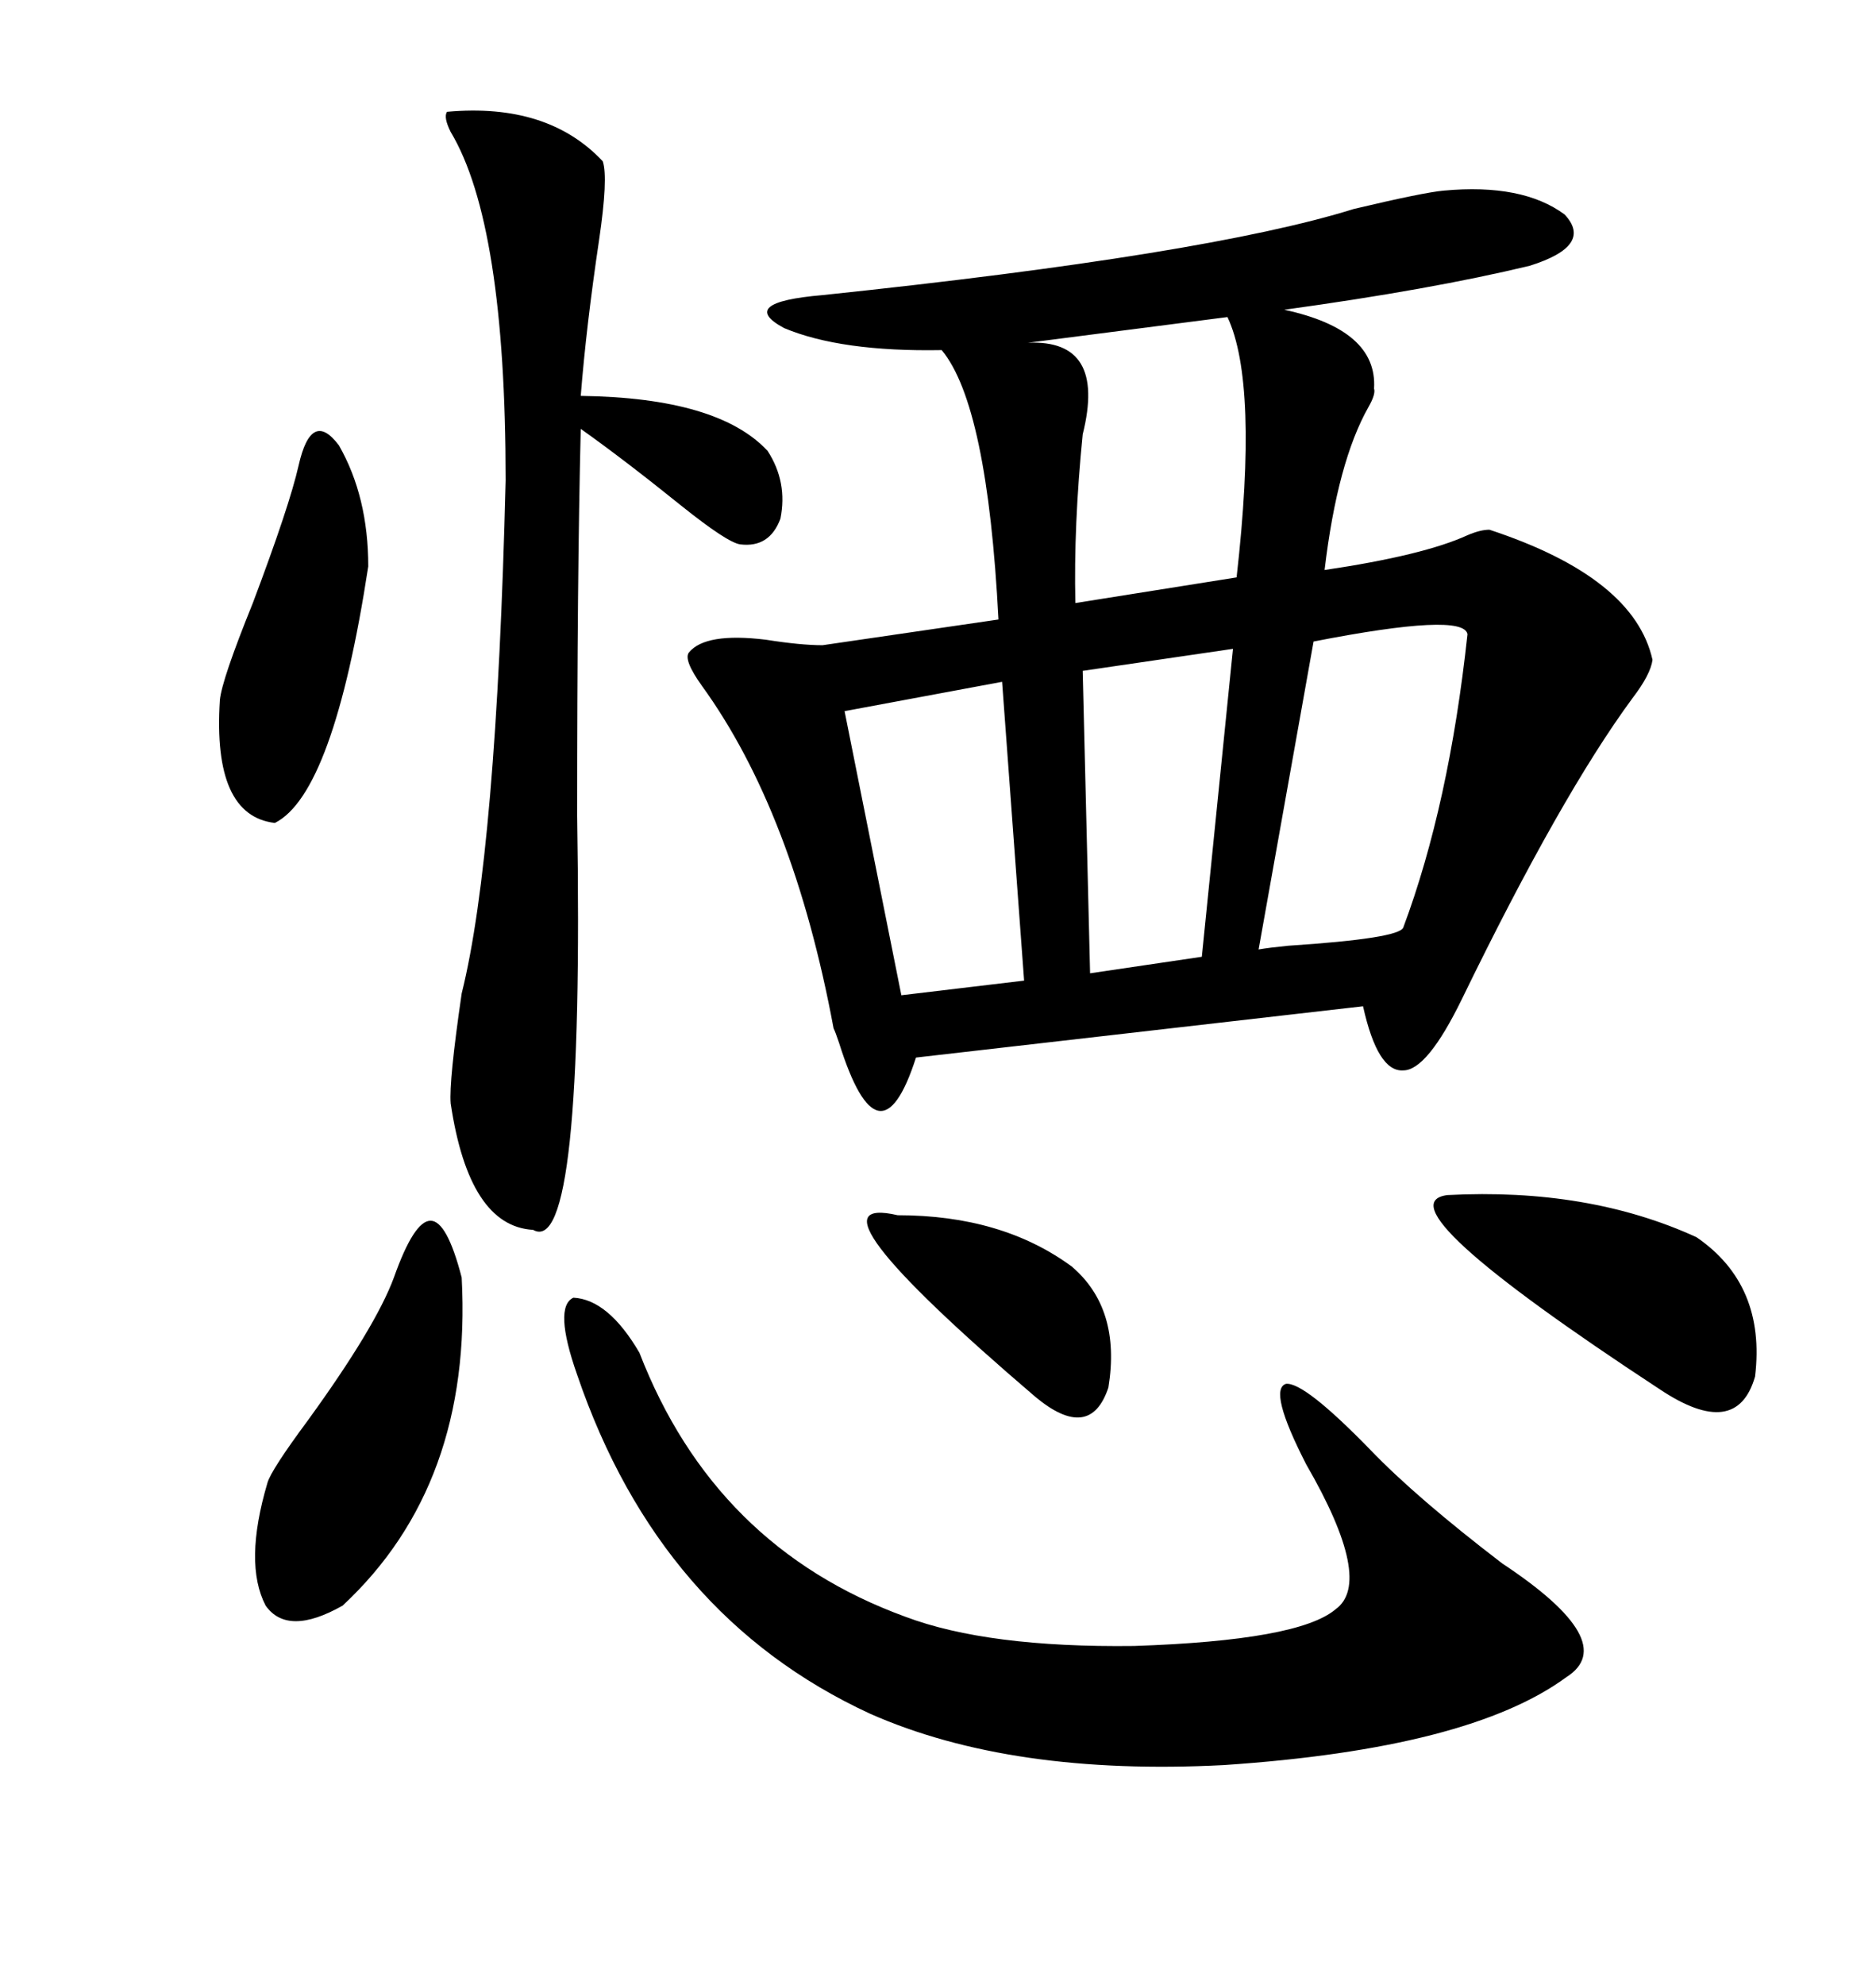 <svg xmlns="http://www.w3.org/2000/svg" xmlns:xlink="http://www.w3.org/1999/xlink" width="300" height="317.285"><path d="M230.86 30.47L230.86 30.47Q243.46 29.30 250.20 34.28L250.20 34.28Q254.88 39.26 244.63 42.48L244.63 42.48Q228.81 46.29 205.37 49.51L205.37 49.51Q220.31 52.73 219.73 62.11L219.73 62.11Q220.02 62.99 218.85 65.04L218.85 65.04Q213.87 73.83 211.82 91.11L211.82 91.11Q227.64 88.77 234.67 85.55L234.67 85.55Q236.72 84.67 238.18 84.67L238.18 84.67Q261.33 92.29 264.26 105.47L264.26 105.47Q263.96 107.81 261.04 111.62L261.04 111.62Q249.61 127.15 233.79 159.67L233.79 159.67Q228.22 171.09 224.41 171.09L224.41 171.09Q220.31 171.39 217.97 160.84L217.97 160.84L146.48 169.04Q140.63 187.21 134.18 166.70L134.18 166.70Q133.59 164.94 133.30 164.36L133.30 164.36Q126.86 129.79 112.21 109.57L112.21 109.57Q109.28 105.47 110.16 104.30L110.16 104.30Q112.79 101.07 122.46 102.25L122.46 102.25Q128.03 103.13 131.54 103.13L131.54 103.13L159.67 99.02Q157.91 64.75 150.59 55.96L150.59 55.96Q134.47 56.25 125.39 52.44L125.39 52.44Q117.77 48.34 131.54 47.17L131.54 47.17Q193.07 40.72 216.50 33.40L216.50 33.40Q227.64 30.76 230.86 30.47ZM102.25 216.21L102.25 216.21Q114.26 247.27 144.73 258.40L144.73 258.40Q157.91 263.38 181.35 263.09L181.35 263.09Q207.71 262.21 213.57 257.23L213.57 257.23Q219.73 252.83 208.89 234.08L208.89 234.08Q202.73 222.07 205.66 221.19L205.66 221.19Q208.59 220.90 219.14 231.74L219.14 231.74Q226.46 239.36 240.23 249.90L240.23 249.90Q259.28 262.50 250.49 268.07L250.49 268.07Q234.96 279.49 195.70 282.13L195.70 282.13Q161.72 283.89 139.16 273.93L139.16 273.93Q105.47 258.40 92.29 219.73L92.29 219.73Q88.48 208.89 91.70 207.42L91.70 207.42Q97.27 207.71 102.25 216.21ZM71.48 17.87L71.48 17.87Q87.60 16.41 96.39 25.78L96.39 25.78Q97.27 28.42 95.80 38.38L95.80 38.38Q93.75 52.15 92.87 63.28L92.87 63.28Q114.84 63.57 122.75 72.07L122.75 72.07Q125.98 77.05 124.80 82.91L124.80 82.91Q123.05 87.60 118.36 87.01L118.36 87.01Q116.31 86.72 108.98 80.86L108.98 80.86Q99.90 73.54 92.87 68.55L92.87 68.55Q92.29 92.29 92.29 130.37L92.29 130.37Q93.46 201.27 85.25 196.58L85.25 196.58Q75 196.00 72.07 176.37L72.07 176.37Q71.78 172.85 73.83 158.79L73.83 158.79Q79.39 136.52 80.86 76.76L80.86 76.76Q80.86 35.74 72.07 21.09L72.07 21.09Q70.90 18.75 71.48 17.87ZM234.67 101.37L234.67 101.37Q234.08 97.85 210.06 102.54L210.06 102.54L201.27 151.76Q203.03 151.46 205.96 151.17L205.96 151.17Q223.83 150 224.41 148.24L224.41 148.24Q231.74 128.61 234.67 101.37ZM62.99 204.20L62.99 204.20Q66.21 195.12 68.85 195.12L68.85 195.12Q71.48 195.12 73.83 204.20L73.83 204.20Q75.59 237.30 54.79 256.64L54.79 256.64Q46.00 261.62 42.48 256.64L42.48 256.64Q38.96 249.90 42.77 237.01L42.77 237.01Q43.36 234.96 49.22 227.05L49.22 227.05Q60.06 212.11 62.99 204.20ZM196.29 50.68L196.29 50.68L164.36 54.79Q176.95 54.20 173.14 69.43L173.14 69.43Q171.68 84.08 171.97 96.39L171.97 96.39L197.75 92.29Q201.27 61.23 196.29 50.68ZM163.77 156.74L160.25 108.98L135.06 113.67L144.14 159.08L163.77 156.74ZM192.19 152.93L197.17 103.71L173.14 107.23L174.32 155.57L192.19 152.93ZM231.45 191.02L231.45 191.02Q254.00 189.84 271.29 197.75L271.29 197.75Q282.42 205.37 280.66 220.02L280.66 220.02Q277.73 230.27 265.43 222.07L265.43 222.07Q220.31 192.48 231.45 191.02ZM47.75 74.41L47.75 74.41Q49.80 65.33 54.20 71.19L54.20 71.19Q58.89 79.39 58.89 90.53L58.89 90.53Q53.32 126.86 43.95 131.54L43.95 131.54Q33.98 130.37 35.16 111.91L35.16 111.91Q35.45 108.69 40.43 96.39L40.43 96.39Q46.29 80.86 47.75 74.41ZM143.55 194.24L143.55 194.24Q160.25 194.24 171.39 202.44L171.39 202.44Q179.30 209.18 177.25 221.78L177.25 221.78Q174.32 230.57 165.53 223.24L165.53 223.24Q127.15 190.43 143.55 194.24Z"/></svg>
